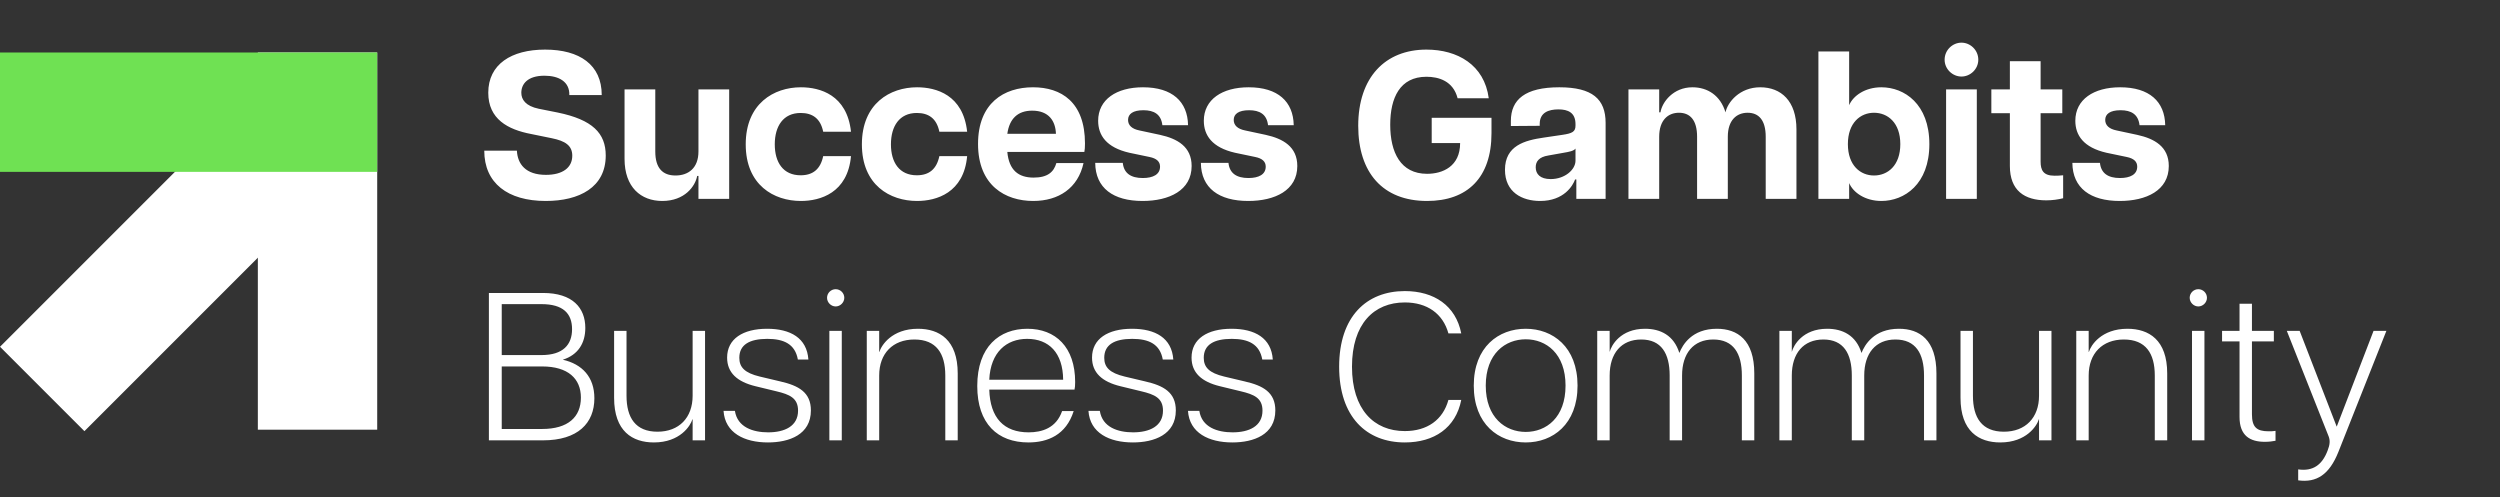 <svg width="176" height="35" viewBox="0 0 176 35" fill="none" xmlns="http://www.w3.org/2000/svg">
<rect x="0" y="0" width="176" height="35" fill="#333333" stroke="none"/>
<path d="M38.42 14.148C35.737 14.148 34.092 12.888 34.092 10.606H36.39C36.434 11.54 36.997 12.31 38.435 12.31C39.606 12.31 40.288 11.806 40.288 10.962C40.288 10.25 39.798 9.924 38.85 9.732L37.397 9.435C35.752 9.124 34.374 8.383 34.374 6.53C34.374 4.529 35.989 3.492 38.376 3.492C40.806 3.492 42.362 4.559 42.362 6.693H40.08C40.11 5.76 39.354 5.33 38.331 5.33C37.131 5.33 36.701 5.923 36.701 6.53C36.701 7.005 36.997 7.464 37.931 7.657L39.265 7.923C41.71 8.427 42.644 9.376 42.644 10.947C42.644 13.185 40.791 14.148 38.42 14.148ZM46.132 10.665C46.132 11.836 46.651 12.355 47.555 12.355C48.459 12.355 49.171 11.836 49.171 10.665V6.293H51.334V14H49.171V12.384H49.082C48.948 13.111 48.207 14.148 46.621 14.148C45.124 14.148 43.968 13.185 43.968 11.184V6.293H46.132V10.665ZM56.382 14.148C54.485 14.148 52.499 13.037 52.499 10.161C52.499 7.286 54.485 6.145 56.382 6.145C57.731 6.145 59.628 6.678 59.91 9.272H57.953C57.761 8.338 57.197 7.953 56.367 7.953C55.137 7.953 54.544 8.887 54.544 10.161C54.544 11.436 55.137 12.34 56.367 12.34C57.227 12.34 57.761 11.91 57.953 10.991H59.91C59.673 13.585 57.746 14.148 56.382 14.148ZM64.56 14.148C62.663 14.148 60.677 13.037 60.677 10.161C60.677 7.286 62.663 6.145 64.56 6.145C65.909 6.145 67.806 6.678 68.087 9.272H66.131C65.938 8.338 65.375 7.953 64.545 7.953C63.315 7.953 62.722 8.887 62.722 10.161C62.722 11.436 63.315 12.34 64.545 12.34C65.405 12.34 65.938 11.91 66.131 10.991H68.087C67.85 13.585 65.923 14.148 64.56 14.148ZM72.737 14.148C70.781 14.148 68.854 13.066 68.854 10.132C68.854 7.256 70.677 6.145 72.723 6.145C74.709 6.145 76.383 7.182 76.383 10.102C76.383 10.384 76.369 10.532 76.339 10.695H70.915C71.033 11.984 71.7 12.503 72.767 12.503C73.76 12.503 74.19 12.103 74.368 11.48H76.28C75.894 13.244 74.531 14.148 72.737 14.148ZM70.915 9.42H74.338C74.308 8.531 73.849 7.79 72.663 7.79C71.656 7.79 71.063 8.353 70.915 9.42ZM80.437 14.148C78.377 14.148 77.117 13.244 77.103 11.466H79.044C79.118 12.192 79.607 12.533 80.452 12.533C81.178 12.533 81.667 12.281 81.667 11.732C81.667 11.377 81.43 11.154 80.926 11.051L79.504 10.754C77.888 10.384 77.31 9.524 77.31 8.501C77.31 7.005 78.6 6.145 80.467 6.145C82.527 6.145 83.609 7.153 83.639 8.813H81.83C81.742 8.042 81.238 7.76 80.496 7.76C79.755 7.76 79.415 8.027 79.415 8.442C79.415 8.827 79.696 9.079 80.215 9.183L81.667 9.494C82.883 9.761 83.891 10.324 83.891 11.688C83.891 13.407 82.305 14.148 80.437 14.148ZM87.877 14.148C85.817 14.148 84.557 13.244 84.542 11.466H86.484C86.558 12.192 87.047 12.533 87.891 12.533C88.618 12.533 89.107 12.281 89.107 11.732C89.107 11.377 88.87 11.154 88.366 11.051L86.943 10.754C85.328 10.384 84.749 9.524 84.749 8.501C84.749 7.005 86.039 6.145 87.906 6.145C89.966 6.145 91.048 7.153 91.078 8.813H89.27C89.181 8.042 88.677 7.76 87.936 7.76C87.195 7.76 86.854 8.027 86.854 8.442C86.854 8.827 87.136 9.079 87.654 9.183L89.107 9.494C90.322 9.761 91.33 10.324 91.33 11.688C91.33 13.407 89.744 14.148 87.877 14.148ZM100.466 14.148C97.339 14.148 95.619 12.147 95.619 8.857C95.619 5.448 97.516 3.492 100.421 3.492C102.6 3.492 104.497 4.559 104.808 6.916H102.615C102.304 5.7 101.281 5.404 100.421 5.404C98.554 5.404 97.872 6.886 97.872 8.783C97.872 10.725 98.599 12.236 100.466 12.236C101.563 12.236 102.793 11.718 102.793 10.072H100.792V8.294H105.001V9.376C105.001 12.518 103.297 14.148 100.466 14.148ZM108.425 14.148C107.165 14.148 105.95 13.541 105.95 11.955C105.95 10.25 107.343 9.88 108.677 9.687L109.981 9.494C110.693 9.391 110.915 9.272 110.915 8.842V8.739C110.915 7.923 110.382 7.701 109.715 7.701C109.018 7.701 108.396 7.923 108.396 8.724V8.857L106.365 8.872V8.516C106.365 7.005 107.373 6.145 109.774 6.145C112.101 6.145 113.035 6.975 113.035 8.65V14H110.974V12.636H110.885C110.737 13.052 110.115 14.148 108.425 14.148ZM108.114 11.777C108.114 12.251 108.425 12.607 109.166 12.607C110.189 12.607 110.915 11.925 110.915 11.317V10.458C110.797 10.636 110.426 10.695 110.085 10.754L109.003 10.947C108.336 11.051 108.114 11.377 108.114 11.777ZM124.306 9.628C124.306 8.457 123.817 7.938 123.032 7.938C122.261 7.938 121.638 8.457 121.638 9.628V14H119.475V9.628C119.475 8.457 118.985 7.938 118.2 7.938C117.429 7.938 116.807 8.457 116.807 9.628V14H114.643V6.293H116.807V7.909H116.896C117.014 7.182 117.8 6.145 119.148 6.145C120.216 6.145 121.12 6.723 121.475 7.909C121.624 7.197 122.468 6.145 123.921 6.145C125.388 6.145 126.47 7.108 126.47 9.109V14H124.306V9.628ZM132.448 14.148C131.307 14.148 130.462 13.555 130.18 12.888V14H128.016V3.625H130.18V7.405C130.462 6.738 131.307 6.145 132.448 6.145C134.063 6.145 135.827 7.316 135.827 10.147C135.827 12.977 134.063 14.148 132.448 14.148ZM130.091 10.147C130.091 11.658 130.981 12.355 131.929 12.355C132.893 12.355 133.782 11.658 133.782 10.147C133.782 8.635 132.893 7.938 131.929 7.938C130.981 7.938 130.091 8.635 130.091 10.147ZM137.005 14V6.293H139.168V14H137.005ZM136.901 4.203C136.901 3.522 137.464 3.003 138.087 3.003C138.709 3.003 139.272 3.522 139.272 4.203C139.272 4.87 138.709 5.389 138.087 5.389C137.464 5.389 136.901 4.87 136.901 4.203ZM144.059 14.104C142.518 14.104 141.495 13.407 141.495 11.688V7.968H140.191V6.293H141.495V4.307H143.659V6.293H145.186V7.968H143.659V11.377C143.659 11.97 143.837 12.37 144.637 12.37C144.8 12.37 144.934 12.37 145.245 12.34V13.956C144.904 14.044 144.489 14.104 144.059 14.104ZM149.23 14.148C147.17 14.148 145.91 13.244 145.895 11.466H147.837C147.911 12.192 148.4 12.533 149.245 12.533C149.971 12.533 150.46 12.281 150.46 11.732C150.46 11.377 150.223 11.154 149.719 11.051L148.296 10.754C146.681 10.384 146.103 9.524 146.103 8.501C146.103 7.005 147.392 6.145 149.26 6.145C151.32 6.145 152.402 7.153 152.431 8.813H150.623C150.534 8.042 150.03 7.76 149.289 7.76C148.548 7.76 148.207 8.027 148.207 8.442C148.207 8.827 148.489 9.079 149.008 9.183L150.46 9.494C151.676 9.761 152.683 10.324 152.683 11.688C152.683 13.407 151.098 14.148 149.23 14.148ZM34.418 31V20.625H38.227C40.317 20.625 41.206 21.678 41.206 23.086C41.206 24.153 40.703 24.983 39.62 25.324C40.984 25.635 41.844 26.539 41.844 28.036C41.844 29.785 40.688 31 38.227 31H34.418ZM35.322 30.2H38.168C39.991 30.2 40.895 29.355 40.895 27.991C40.895 26.657 39.991 25.798 38.168 25.798H35.322V30.2ZM35.322 24.997H38.124C39.635 24.997 40.273 24.271 40.273 23.174C40.273 22.063 39.635 21.411 38.124 21.411H35.322V24.997ZM44.107 27.858C44.107 29.414 44.745 30.392 46.286 30.392C47.798 30.392 48.761 29.414 48.761 27.858V23.293H49.635V31H48.761V29.518H48.746C48.613 29.977 47.872 31.148 46.034 31.148C44.522 31.148 43.233 30.363 43.233 28.006V23.293H44.107V27.858ZM54.064 31.148C52.404 31.148 51.041 30.481 50.937 28.925H51.737C51.915 30.081 53.012 30.437 54.079 30.437C55.235 30.437 56.183 30.007 56.183 28.91C56.183 28.021 55.59 27.769 54.657 27.547L53.19 27.191C51.9 26.88 51.189 26.242 51.189 25.175C51.189 23.856 52.3 23.145 54.005 23.145C55.65 23.145 56.806 23.797 56.91 25.309H56.169C55.976 24.227 55.19 23.856 54.02 23.856C52.76 23.856 52.048 24.271 52.048 25.19C52.048 25.857 52.434 26.257 53.486 26.509L54.924 26.85C56.228 27.147 57.087 27.621 57.087 28.895C57.087 30.6 55.561 31.148 54.064 31.148ZM58.387 31V23.293H59.261V31H58.387ZM58.224 20.966C58.224 20.625 58.505 20.359 58.831 20.359C59.157 20.359 59.439 20.625 59.439 20.966C59.439 21.292 59.157 21.574 58.831 21.574C58.505 21.574 58.224 21.292 58.224 20.966ZM66.549 26.435C66.549 24.879 65.912 23.901 64.37 23.901C62.859 23.901 61.895 24.879 61.895 26.435V31H61.021V23.293H61.895V24.775H61.91C62.043 24.316 62.785 23.145 64.622 23.145C66.134 23.145 67.423 23.93 67.423 26.287V31H66.549V26.435ZM72.4 31.148C70.237 31.148 68.799 29.829 68.799 27.176C68.799 24.39 70.37 23.145 72.326 23.145C74.312 23.145 75.691 24.434 75.691 26.895C75.691 27.147 75.676 27.295 75.646 27.428H69.644C69.703 29.429 70.681 30.437 72.415 30.437C73.349 30.437 74.357 30.14 74.772 28.94H75.587C75.053 30.63 73.749 31.148 72.4 31.148ZM69.644 26.732H74.846C74.831 24.834 73.838 23.856 72.311 23.856C70.859 23.856 69.733 24.79 69.644 26.732ZM79.755 31.148C78.095 31.148 76.731 30.481 76.627 28.925H77.428C77.606 30.081 78.702 30.437 79.769 30.437C80.925 30.437 81.874 30.007 81.874 28.91C81.874 28.021 81.281 27.769 80.347 27.547L78.88 27.191C77.591 26.88 76.879 26.242 76.879 25.175C76.879 23.856 77.991 23.145 79.695 23.145C81.34 23.145 82.496 23.797 82.6 25.309H81.859C81.666 24.227 80.881 23.856 79.71 23.856C78.45 23.856 77.739 24.271 77.739 25.19C77.739 25.857 78.124 26.257 79.177 26.509L80.614 26.85C81.918 27.147 82.778 27.621 82.778 28.895C82.778 30.6 81.251 31.148 79.755 31.148ZM86.76 31.148C85.1 31.148 83.736 30.481 83.633 28.925H84.433C84.611 30.081 85.707 30.437 86.775 30.437C87.931 30.437 88.879 30.007 88.879 28.91C88.879 28.021 88.286 27.769 87.353 27.547L85.885 27.191C84.596 26.88 83.885 26.242 83.885 25.175C83.885 23.856 84.996 23.145 86.701 23.145C88.346 23.145 89.502 23.797 89.605 25.309H88.864C88.672 24.227 87.886 23.856 86.715 23.856C85.456 23.856 84.744 24.271 84.744 25.19C84.744 25.857 85.129 26.257 86.182 26.509L87.619 26.85C88.924 27.147 89.783 27.621 89.783 28.895C89.783 30.6 88.257 31.148 86.76 31.148ZM98.9 31.148C96.217 31.148 94.276 29.37 94.276 25.813C94.276 22.27 96.217 20.492 98.9 20.492C100.96 20.492 102.487 21.515 102.872 23.471H101.968C101.583 22.078 100.471 21.292 98.9 21.292C96.721 21.292 95.18 22.804 95.18 25.813C95.18 28.821 96.721 30.348 98.9 30.348C100.471 30.348 101.583 29.562 101.968 28.154H102.872C102.487 30.126 100.96 31.148 98.9 31.148ZM107.413 31.148C105.501 31.148 103.753 29.874 103.753 27.147C103.753 24.419 105.501 23.145 107.413 23.145C109.31 23.145 111.059 24.419 111.059 27.147C111.059 29.874 109.31 31.148 107.413 31.148ZM104.597 27.147C104.597 29.399 105.976 30.407 107.413 30.407C108.851 30.407 110.214 29.399 110.214 27.147C110.214 24.894 108.851 23.886 107.413 23.886C105.976 23.886 104.597 24.894 104.597 27.147ZM122.627 26.435C122.627 24.879 122.035 23.901 120.612 23.901C119.219 23.901 118.418 24.879 118.418 26.435V31H117.544V26.435C117.544 24.879 116.951 23.901 115.543 23.901C114.135 23.901 113.32 24.879 113.32 26.435V31H112.445V23.293H113.32V24.775C113.438 24.316 114.076 23.145 115.81 23.145C116.892 23.145 117.84 23.604 118.226 24.849C118.448 24.286 119.1 23.145 120.864 23.145C122.316 23.145 123.502 23.93 123.502 26.287V31H122.627V26.435ZM135.451 26.435C135.451 24.879 134.858 23.901 133.435 23.901C132.042 23.901 131.242 24.879 131.242 26.435V31H130.367V26.435C130.367 24.879 129.775 23.901 128.367 23.901C126.959 23.901 126.143 24.879 126.143 26.435V31H125.269V23.293H126.143V24.775C126.262 24.316 126.899 23.145 128.633 23.145C129.715 23.145 130.664 23.604 131.049 24.849C131.271 24.286 131.924 23.145 133.687 23.145C135.14 23.145 136.325 23.93 136.325 26.287V31H135.451V26.435ZM138.895 27.858C138.895 29.414 139.532 30.392 141.073 30.392C142.585 30.392 143.548 29.414 143.548 27.858V23.293H144.423V31H143.548V29.518H143.534C143.4 29.977 142.659 31.148 140.821 31.148C139.31 31.148 138.02 30.363 138.02 28.006V23.293H138.895V27.858ZM151.697 26.435C151.697 24.879 151.06 23.901 149.518 23.901C148.007 23.901 147.043 24.879 147.043 26.435V31H146.169V23.293H147.043V24.775H147.058C147.191 24.316 147.932 23.145 149.77 23.145C151.282 23.145 152.571 23.93 152.571 26.287V31H151.697V26.435ZM154.317 31V23.293H155.192V31H154.317ZM154.154 20.966C154.154 20.625 154.436 20.359 154.762 20.359C155.088 20.359 155.37 20.625 155.37 20.966C155.37 21.292 155.088 21.574 154.762 21.574C154.436 21.574 154.154 21.292 154.154 20.966ZM159.442 31.104C158.419 31.104 157.663 30.689 157.663 29.355V24.034H156.433V23.293H157.663V21.381H158.537V23.293H160.079V24.034H158.537V29.162C158.537 30.066 158.863 30.363 159.708 30.363C159.886 30.363 160.02 30.363 160.197 30.333V31.03C159.975 31.074 159.723 31.104 159.442 31.104ZM161.792 33.045C162.83 33.194 163.482 32.734 163.867 31.711C164.03 31.296 164.045 31.015 163.941 30.733L160.992 23.293H161.896L164.505 30.037L167.098 23.293H168.002L164.623 31.815C163.986 33.416 163.082 33.994 161.792 33.816V33.045Z" fill="white"/>
<rect x="21.952" y="14.344" width="22.641" height="8.403" transform="rotate(135 21.952 14.344)" fill="white"/>
<rect x="26.555" y="3.696" width="26.554" height="8.403" transform="rotate(90 26.555 3.696)" fill="white"/>
<rect y="3.696" width="26.554" height="8.403" fill="#6FE153"/>
</svg>
